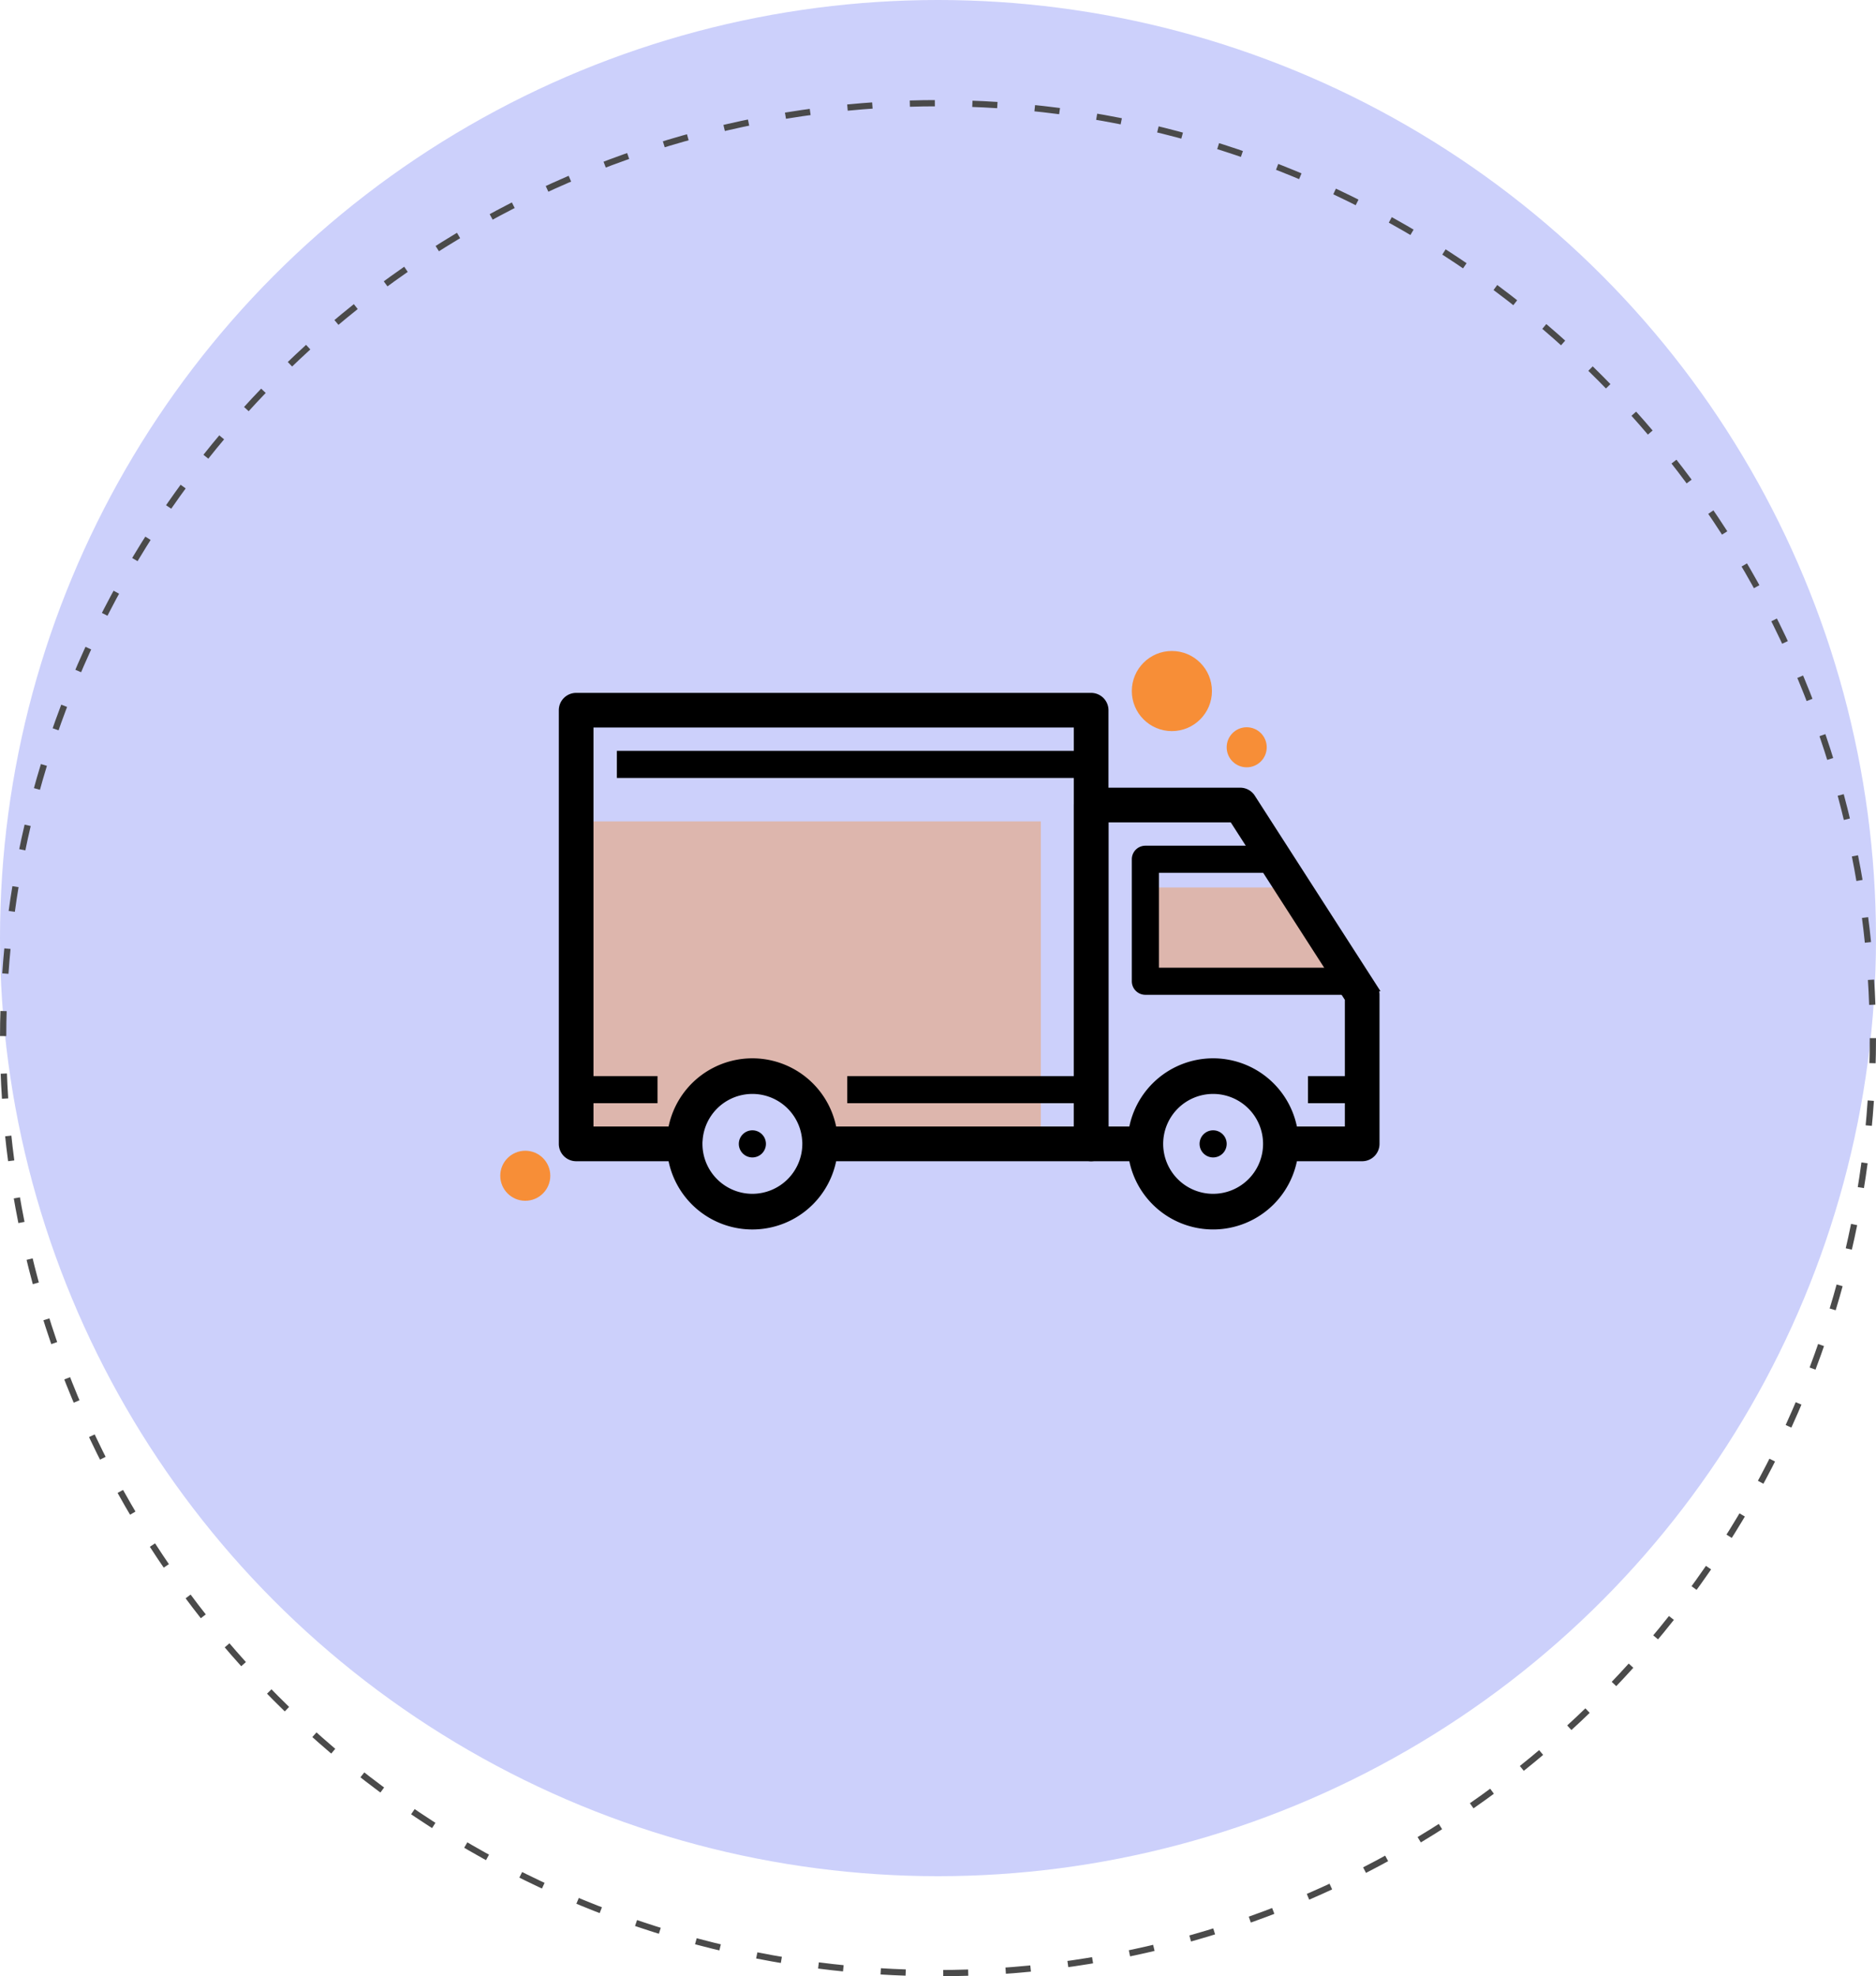 <?xml version="1.0" encoding="UTF-8"?>
<svg xmlns="http://www.w3.org/2000/svg" width="150" height="158" viewBox="0 0 150 158">
  <g id="Group_1941" data-name="Group 1941" transform="translate(-885 -2210)">
    <circle id="Ellipse_328" data-name="Ellipse 328" cx="75" cy="75" r="75" transform="translate(885 2210)" fill="#ccd0fb"></circle>
    <g id="Ellipse_329" data-name="Ellipse 329" transform="translate(885 2218)" fill="none" stroke="#4a4a4a" stroke-width="0.5" stroke-dasharray="2 3">
      <circle cx="75" cy="75" r="75" stroke="none"></circle>
      <circle cx="75" cy="75" r="74.75" fill="none"></circle>
    </g>
    <g id="Group_1864" data-name="Group 1864" transform="translate(925 2262.046)">
      <path id="Path_989" data-name="Path 989" d="M47.794,23.875V49.39H29.053a4.331,4.331,0,0,0-8.646,0H10.643V23.875Z" transform="translate(-4.569 -10.25)" fill="#f78e37" opacity="0.4" style="mix-blend-mode: normal;isolation: isolate"></path>
      <path id="Path_990" data-name="Path 990" d="M101.51,33.131H90.686v7.476h16.365Z" transform="translate(-38.933 -14.224)" fill="#f78e37" opacity="0.4" style="mix-blend-mode: normal;isolation: isolate"></path>
      <path id="Path_991" data-name="Path 991" d="M36.927,63.89a6.5,6.5,0,0,0-12.989,0c-.006.091-.006.177-.006.268a6.5,6.5,0,1,0,13,0C36.933,64.069,36.933,63.981,36.927,63.89Zm-6.494,4.6A4.337,4.337,0,0,1,26.1,64.158a2.005,2.005,0,0,1,.011-.268,4.331,4.331,0,0,1,8.646,0,2.005,2.005,0,0,1,.011.268A4.341,4.341,0,0,1,30.433,68.49Z" transform="translate(-10.275 -24.75)" stroke="#000" stroke-width="0.682"></path>
      <path id="Path_992" data-name="Path 992" d="M94.987,70.662a6.5,6.5,0,1,1,6.5-6.5A6.5,6.5,0,0,1,94.987,70.662Zm0-10.835a4.334,4.334,0,1,0,4.334,4.334A4.334,4.334,0,0,0,94.987,59.827Z" transform="translate(-37.989 -24.755)" stroke="#000" stroke-width="0.682"></path>
      <path id="Path_993" data-name="Path 993" d="M103.644,48.94h-6.5V46.771h5.417V36.254L93.3,21.849H83.055V46.771h3.253v2.169H81.97a1.084,1.084,0,0,1-1.084-1.084V20.767a1.084,1.084,0,0,1,1.084-1.084H93.889a1.084,1.084,0,0,1,.913.5l9.752,15.17a1.082,1.082,0,0,1,.171.586V47.855A1.084,1.084,0,0,1,103.644,48.94Z" transform="translate(-34.726 -8.45)" stroke="#000" stroke-width="0.607"></path>
      <path id="Path_994" data-name="Path 994" d="M105.823,39.2H89.57a1.085,1.085,0,0,1-1.084-1.084V28.363a1.084,1.084,0,0,1,1.084-1.084h9.752v2.169H90.655v7.585h15.169Z" transform="translate(-37.989 -11.711)"></path>
      <path id="Path_995" data-name="Path 995" d="M50.995,43.237H29.324V41.068H49.912V8.562H10.9V41.068h7.585v2.169H9.82a1.085,1.085,0,0,1-1.084-1.084V7.483A1.085,1.085,0,0,1,9.82,6.4H50.995a1.085,1.085,0,0,1,1.084,1.084V42.157A1.084,1.084,0,0,1,50.995,43.237Z" transform="translate(-3.751 -2.747)" stroke="#000" stroke-width="0.607"></path>
      <rect id="Rectangle_128" data-name="Rectangle 128" width="6.501" height="2.167" transform="translate(6.073 33.988)"></rect>
      <rect id="Rectangle_129" data-name="Rectangle 129" width="18.42" height="2.167" transform="translate(27.743 33.988)"></rect>
      <rect id="Rectangle_130" data-name="Rectangle 130" width="4.334" height="2.167" transform="translate(64.583 33.988)"></rect>
      <rect id="Rectangle_131" data-name="Rectangle 131" width="37.924" height="2.167" transform="translate(9.323 7.984)"></rect>
      <path id="Rectangle_132" data-name="Rectangle 132" d="M34.508,67.153h0a1.083,1.083,0,0,1,1.084,1.083h0a1.084,1.084,0,0,1-1.084,1.084h0a1.083,1.083,0,0,1-1.083-1.084h0A1.083,1.083,0,0,1,34.508,67.153Z" transform="translate(-14.35 -28.83)"></path>
      <path id="Rectangle_133" data-name="Rectangle 133" d="M99.064,67.153h0a1.083,1.083,0,0,1,1.083,1.083h0a1.083,1.083,0,0,1-1.083,1.084h0a1.084,1.084,0,0,1-1.084-1.084h0A1.083,1.083,0,0,1,99.064,67.153Z" transform="translate(-42.065 -28.83)"></path>
      <circle id="Ellipse_42" data-name="Ellipse 42" cx="2" cy="2" r="2" transform="translate(0 39.955)" fill="#f78e37"></circle>
      <circle id="Ellipse_43" data-name="Ellipse 43" cx="3.203" cy="3.203" r="3.203" transform="translate(50.497 0)" fill="#f78e37"></circle>
      <circle id="Ellipse_44" data-name="Ellipse 44" cx="1.601" cy="1.601" r="1.601" transform="translate(58.082 6.098)" fill="#f78e37"></circle>
    </g>
  </g>
</svg>
